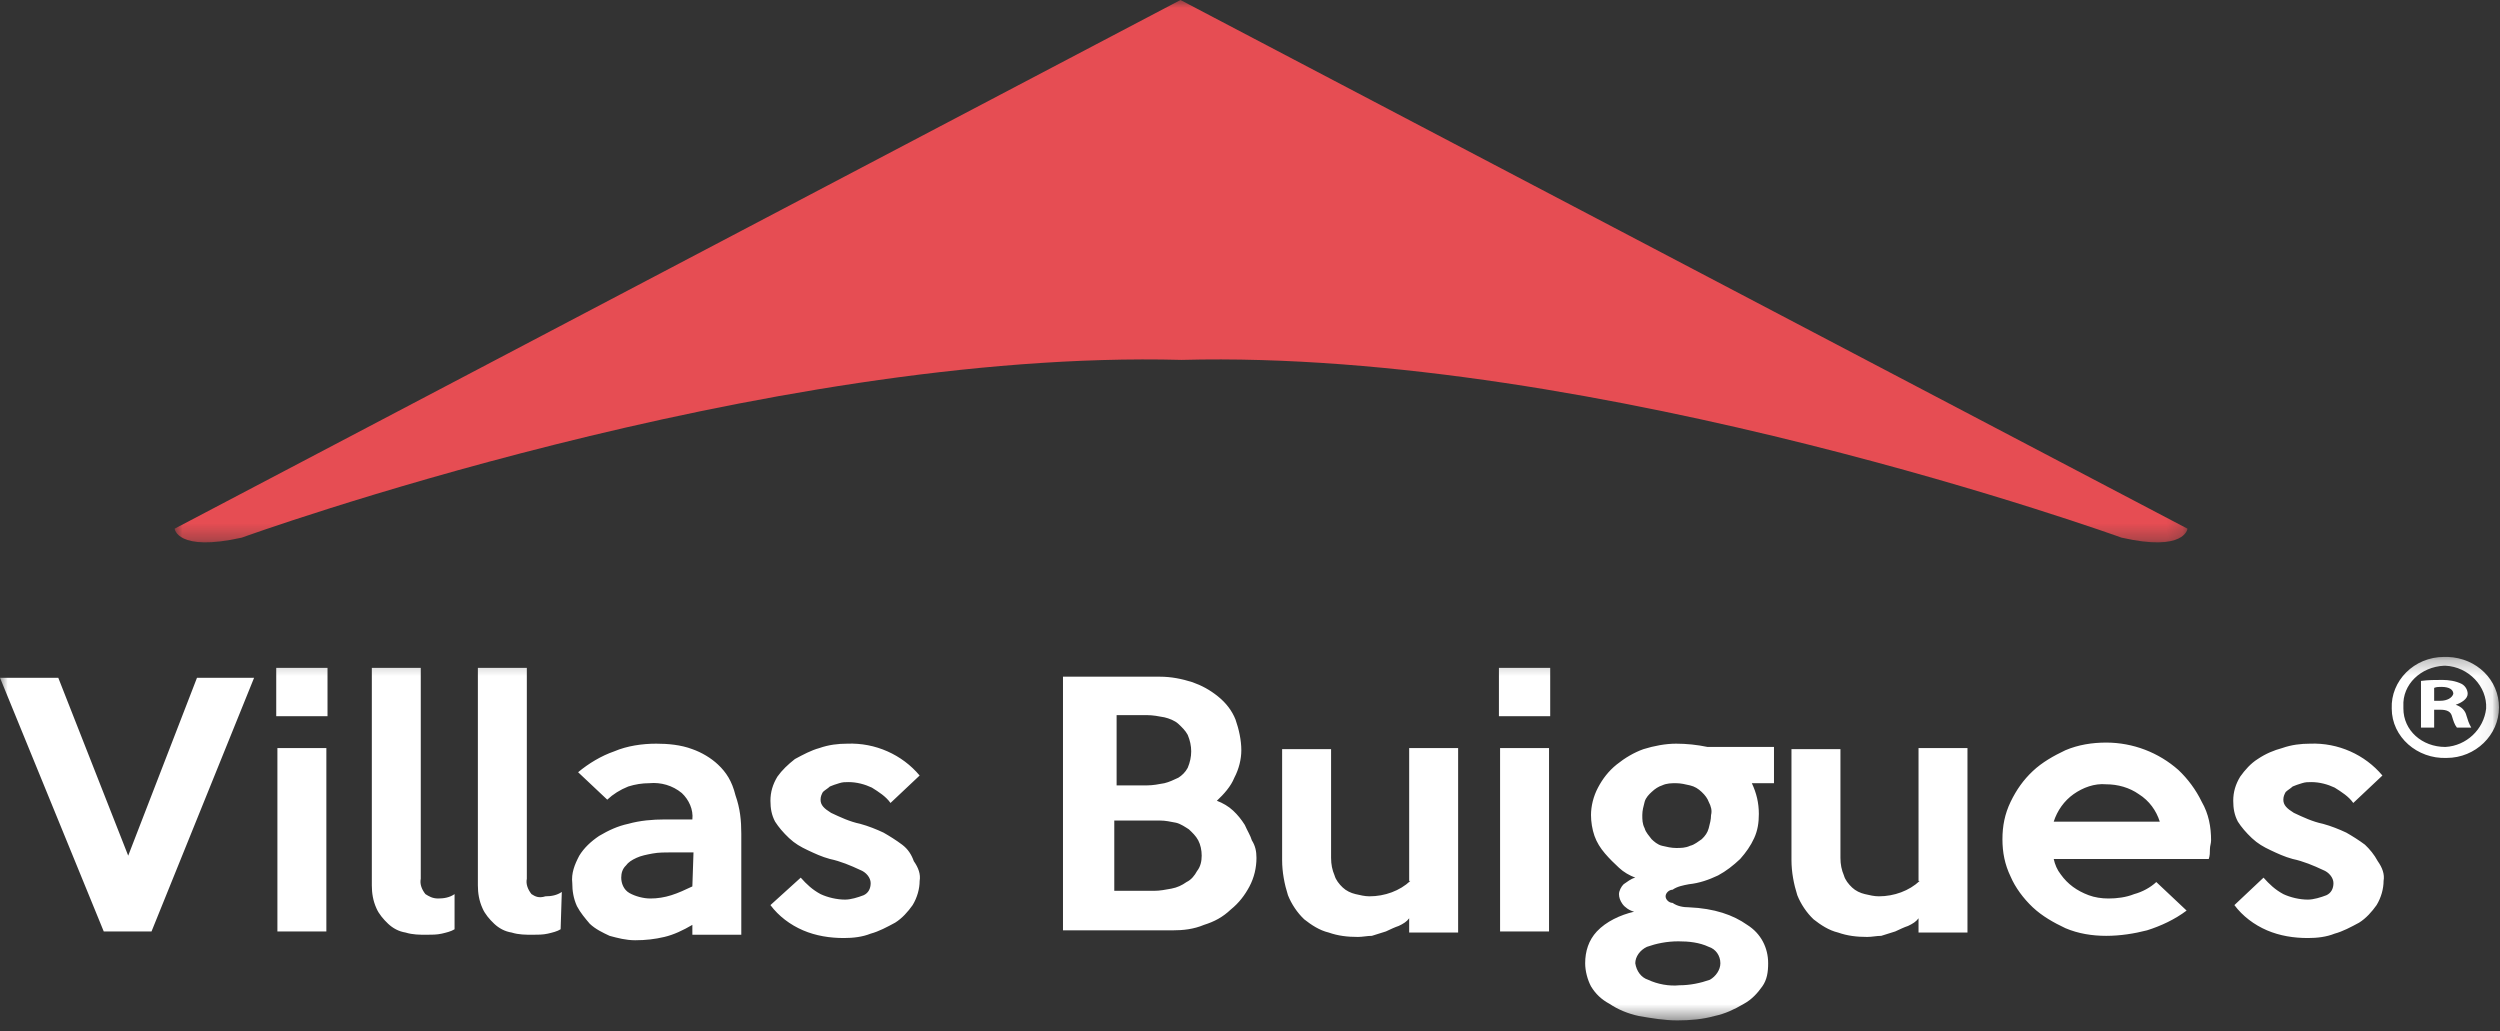 <?xml version="1.0" encoding="UTF-8"?> <svg xmlns="http://www.w3.org/2000/svg" xmlns:xlink="http://www.w3.org/1999/xlink" width="160px" height="66px" viewBox="0 0 160 66" version="1.1"><rect x="0" y="0" width="160" height="66" fill="#333333" stroke="none"/><title>Group 11</title><desc>Created with Sketch.</desc><defs><polygon id="path-1" points="0 0.27 159.934 0.27 159.934 23.534 0 23.534"></polygon><polygon id="path-3" points="0 0 128.824 0 128.824 34.712 0 34.712"></polygon></defs><g id="Home" stroke="none" stroke-width="1" fill="none" fill-rule="evenodd"><g transform="translate(-88, -16)" id="Group-11"><g transform="translate(88, 16)"><g id="Group-10"><g id="Group-6" transform="translate(0, 41.772)"><g id="Group-3"><mask id="mask-2" fill="white"><use xlink:href="#path-1"></use></mask><g id="Clip-2"></g><path d="M156.503,6.033 C155.011,6.033 153.817,4.979 153.817,3.574 L153.817,3.433 C153.743,2.027 154.936,0.903 156.428,0.833 L156.503,0.833 C157.994,0.903 159.189,2.168 159.113,3.574 C158.965,4.909 157.846,5.963 156.503,6.033 Z M156.428,0.27 C154.489,0.27 152.997,1.816 153.071,3.574 C153.071,5.402 154.713,6.807 156.578,6.736 C158.443,6.736 159.935,5.26 159.935,3.503 C159.935,1.746 158.517,0.341 156.652,0.27 L156.428,0.27 Z M44.311,14.959 C43.862,15.17 43.415,15.381 42.967,15.521 C42.52,15.662 42.073,15.732 41.624,15.732 C41.177,15.732 40.655,15.592 40.282,15.381 C39.909,15.17 39.759,14.748 39.759,14.397 C39.759,14.116 39.835,13.835 40.058,13.624 C40.208,13.413 40.431,13.272 40.729,13.133 C41.028,12.991 41.401,12.921 41.774,12.851 C42.147,12.781 42.594,12.781 42.967,12.781 L44.384,12.781 L44.311,14.959 Z M45.951,7.159 C45.503,6.736 44.907,6.385 44.311,6.174 C43.565,5.893 42.743,5.823 41.997,5.823 C41.102,5.823 40.132,5.963 39.312,6.314 C38.491,6.596 37.671,7.088 36.999,7.65 L38.864,9.407 C39.237,9.055 39.685,8.774 40.208,8.564 C40.655,8.423 41.102,8.353 41.55,8.353 C42.296,8.282 43.042,8.493 43.638,8.985 C44.086,9.407 44.384,10.039 44.311,10.673 L42.52,10.673 C41.774,10.673 40.954,10.742 40.208,10.953 C39.536,11.094 38.939,11.375 38.343,11.727 C37.82,12.078 37.372,12.499 37.074,12.991 C36.776,13.554 36.552,14.116 36.626,14.748 C36.626,15.241 36.701,15.732 36.925,16.224 C37.149,16.647 37.447,16.998 37.745,17.349 C38.118,17.701 38.566,17.911 39.014,18.122 C39.536,18.262 40.058,18.404 40.655,18.404 C41.327,18.404 41.923,18.333 42.52,18.192 C43.116,18.052 43.713,17.77 44.311,17.419 L44.311,18.052 L47.443,18.052 L47.443,11.586 C47.443,10.742 47.368,9.97 47.07,9.126 C46.846,8.213 46.473,7.65 45.951,7.159 Z M57.738,12.288 C57.365,12.007 56.917,11.727 56.544,11.515 C56.096,11.305 55.574,11.094 55.052,10.953 C54.381,10.813 53.784,10.531 53.187,10.25 C52.739,9.97 52.516,9.758 52.516,9.407 C52.516,9.196 52.59,9.055 52.665,8.916 C52.814,8.774 52.963,8.704 53.112,8.564 C53.262,8.493 53.485,8.423 53.709,8.353 C53.933,8.282 54.082,8.282 54.306,8.282 C54.828,8.282 55.35,8.423 55.798,8.634 C56.246,8.916 56.693,9.196 56.992,9.618 L58.857,7.861 C57.738,6.525 56.021,5.753 54.231,5.823 C53.635,5.823 53.038,5.893 52.441,6.104 C51.919,6.244 51.397,6.525 50.874,6.807 C50.427,7.159 50.054,7.51 49.755,7.931 C49.457,8.423 49.308,8.916 49.308,9.477 C49.308,9.97 49.382,10.391 49.606,10.813 C49.83,11.164 50.128,11.515 50.501,11.867 C50.874,12.218 51.247,12.43 51.695,12.64 C52.143,12.851 52.59,13.062 53.112,13.202 C53.784,13.343 54.455,13.624 55.052,13.905 C55.425,14.045 55.723,14.397 55.723,14.748 C55.723,15.1 55.574,15.381 55.275,15.521 C54.903,15.662 54.455,15.803 54.082,15.803 C53.56,15.803 52.963,15.662 52.516,15.451 C51.993,15.17 51.62,14.819 51.247,14.397 L49.308,16.154 C49.83,16.857 50.576,17.419 51.397,17.77 C52.217,18.122 53.112,18.262 54.008,18.262 C54.604,18.262 55.201,18.192 55.723,17.981 C56.246,17.841 56.767,17.56 57.29,17.278 C57.738,16.998 58.111,16.576 58.409,16.154 C58.707,15.662 58.857,15.1 58.857,14.608 C58.931,14.187 58.782,13.764 58.484,13.343 C58.334,12.921 58.111,12.57 57.738,12.288 Z M34.016,15.451 C33.792,15.17 33.643,14.819 33.717,14.467 L33.717,0.973 L30.584,0.973 L30.584,14.89 C30.584,15.381 30.659,15.873 30.883,16.365 C31.032,16.716 31.33,17.068 31.629,17.349 C31.927,17.63 32.3,17.841 32.748,17.911 C33.195,18.052 33.643,18.052 34.09,18.052 C34.389,18.052 34.762,18.052 35.06,17.981 C35.359,17.911 35.657,17.841 35.88,17.701 L35.955,15.311 C35.657,15.521 35.284,15.592 34.911,15.592 C34.463,15.732 34.24,15.592 34.016,15.451 Z M17.679,4.065 L20.961,4.065 L20.961,0.973 L17.679,0.973 L17.679,4.065 Z M17.754,17.841 L20.887,17.841 L20.887,6.104 L17.754,6.104 L17.754,17.841 Z M27.227,15.451 C27.004,15.17 26.854,14.819 26.929,14.467 L26.929,0.973 L23.797,0.973 L23.797,14.89 C23.797,15.381 23.87,15.873 24.094,16.365 C24.243,16.716 24.543,17.068 24.84,17.349 C25.139,17.63 25.512,17.841 25.959,17.911 C26.408,18.052 26.854,18.052 27.302,18.052 C27.6,18.052 27.973,18.052 28.272,17.981 C28.57,17.911 28.868,17.841 29.092,17.701 L29.092,15.451 C28.794,15.662 28.421,15.732 28.048,15.732 C27.675,15.732 27.451,15.592 27.227,15.451 Z M76.61,13.975 C76.461,14.256 76.237,14.538 75.939,14.678 C75.641,14.89 75.342,15.029 74.969,15.1 C74.596,15.17 74.223,15.241 73.85,15.241 L71.314,15.241 L71.314,10.742 L74.223,10.742 C74.596,10.742 74.895,10.813 75.268,10.883 C75.566,10.953 75.864,11.164 76.088,11.305 C76.312,11.515 76.535,11.727 76.685,12.007 C76.834,12.288 76.908,12.64 76.908,12.991 C76.908,13.343 76.834,13.694 76.61,13.975 Z M71.463,3.996 L73.403,3.996 C73.776,3.996 74.149,4.065 74.522,4.136 C74.82,4.206 75.193,4.347 75.416,4.557 C75.641,4.768 75.864,4.979 76.014,5.26 C76.162,5.612 76.237,5.963 76.237,6.314 C76.237,6.666 76.162,7.017 76.014,7.369 C75.864,7.65 75.641,7.861 75.416,8.001 C75.118,8.142 74.82,8.282 74.522,8.353 C74.149,8.423 73.776,8.493 73.403,8.493 L71.463,8.493 L71.463,3.996 Z M79.668,11.024 C79.445,10.673 79.221,10.391 78.922,10.11 C78.625,9.829 78.252,9.618 77.879,9.477 C78.326,9.055 78.773,8.564 78.998,8.001 C79.295,7.439 79.445,6.807 79.445,6.244 C79.445,5.612 79.295,4.909 79.072,4.276 C78.848,3.714 78.475,3.222 77.953,2.8 C77.431,2.379 76.908,2.098 76.312,1.887 C75.641,1.676 74.969,1.536 74.223,1.536 L68.031,1.536 L68.031,17.77 L75.043,17.77 C75.715,17.77 76.387,17.701 77.058,17.419 C77.729,17.208 78.252,16.927 78.773,16.435 C79.295,16.013 79.668,15.521 79.967,14.959 C80.265,14.397 80.414,13.764 80.414,13.133 C80.414,12.71 80.34,12.359 80.117,12.007 C80.041,11.727 79.818,11.375 79.668,11.024 Z M96.005,17.841 L99.138,17.841 L99.138,6.104 L96.005,6.104 L96.005,17.841 Z M131.438,10.813 C131.662,10.11 132.11,9.477 132.707,9.055 C133.303,8.634 134.049,8.353 134.795,8.423 C135.541,8.423 136.287,8.634 136.884,9.055 C137.556,9.477 138.003,10.11 138.226,10.813 L131.438,10.813 Z M139.421,7.51 C138.152,6.385 136.511,5.753 134.795,5.753 C133.9,5.753 133.005,5.893 132.184,6.244 C131.438,6.596 130.692,7.017 130.096,7.58 C129.499,8.142 129.051,8.774 128.678,9.547 C128.305,10.321 128.156,11.094 128.156,11.937 C128.156,12.781 128.305,13.554 128.678,14.327 C128.977,15.029 129.499,15.732 130.096,16.295 C130.692,16.857 131.438,17.278 132.184,17.63 C133.005,17.981 133.9,18.122 134.795,18.122 C135.691,18.122 136.586,17.981 137.406,17.77 C138.302,17.489 139.197,17.068 139.943,16.505 L138.003,14.678 C137.63,15.029 137.108,15.311 136.586,15.451 C136.064,15.662 135.467,15.732 134.945,15.732 C134.497,15.732 134.049,15.662 133.676,15.521 C132.93,15.241 132.334,14.819 131.886,14.187 C131.662,13.905 131.513,13.554 131.438,13.202 L141.36,13.202 C141.435,12.991 141.435,12.781 141.435,12.57 C141.435,12.359 141.509,12.218 141.509,12.007 C141.509,11.164 141.36,10.321 140.913,9.547 C140.54,8.774 140.017,8.072 139.421,7.51 Z M122.86,14.608 C122.188,15.241 121.219,15.592 120.249,15.592 C119.95,15.592 119.653,15.521 119.354,15.451 C119.056,15.381 118.757,15.241 118.534,15.029 C118.31,14.819 118.086,14.538 118.011,14.256 C117.862,13.905 117.788,13.554 117.788,13.133 L117.788,6.174 L114.654,6.174 L114.654,13.272 C114.654,14.045 114.804,14.819 115.027,15.521 C115.251,16.084 115.624,16.647 116.072,17.068 C116.519,17.419 117.042,17.77 117.638,17.911 C118.235,18.122 118.831,18.192 119.503,18.192 C119.802,18.192 120.1,18.122 120.399,18.122 L121.294,17.841 C121.592,17.701 121.891,17.56 122.114,17.489 C122.413,17.349 122.637,17.208 122.786,16.998 L122.786,17.911 L125.918,17.911 L125.918,6.104 L122.786,6.104 L122.786,14.608 L122.86,14.608 Z M151.356,12.288 C150.983,12.007 150.535,11.727 150.162,11.515 C149.714,11.305 149.192,11.094 148.67,10.953 C147.999,10.813 147.403,10.531 146.805,10.25 C146.357,9.97 146.134,9.758 146.134,9.407 C146.134,9.196 146.208,9.055 146.284,8.916 C146.432,8.774 146.581,8.704 146.73,8.564 C146.88,8.493 147.103,8.423 147.327,8.353 C147.551,8.282 147.7,8.282 147.924,8.282 C148.446,8.282 148.968,8.423 149.416,8.634 C149.864,8.916 150.311,9.196 150.61,9.618 L152.475,7.861 C151.356,6.525 149.64,5.753 147.849,5.823 C147.253,5.823 146.657,5.893 146.059,6.104 C145.538,6.244 145.015,6.456 144.493,6.807 C144.046,7.088 143.673,7.51 143.374,7.931 C143.075,8.423 142.927,8.916 142.927,9.477 C142.927,9.97 143.001,10.391 143.224,10.813 C143.448,11.164 143.747,11.515 144.12,11.867 C144.493,12.218 144.866,12.43 145.313,12.64 C145.761,12.851 146.208,13.062 146.73,13.202 C147.403,13.343 148.073,13.624 148.67,13.905 C149.043,14.045 149.341,14.397 149.341,14.748 C149.341,15.1 149.192,15.381 148.894,15.521 C148.522,15.662 148.073,15.803 147.7,15.803 C147.178,15.803 146.581,15.662 146.134,15.451 C145.612,15.17 145.239,14.819 144.866,14.397 L143.001,16.154 C143.524,16.857 144.27,17.419 145.089,17.77 C145.911,18.122 146.805,18.262 147.7,18.262 C148.297,18.262 148.894,18.192 149.416,17.981 C149.938,17.841 150.46,17.56 150.983,17.278 C151.43,16.998 151.803,16.576 152.102,16.154 C152.4,15.662 152.549,15.1 152.549,14.608 C152.624,14.187 152.475,13.764 152.176,13.343 C151.952,12.921 151.654,12.57 151.356,12.288 Z M90.261,14.608 C89.591,15.241 88.62,15.592 87.65,15.592 C87.353,15.592 87.053,15.521 86.755,15.451 C86.457,15.381 86.158,15.241 85.935,15.029 C85.711,14.819 85.488,14.538 85.412,14.256 C85.263,13.905 85.189,13.554 85.189,13.133 L85.189,6.174 L82.056,6.174 L82.056,13.272 C82.056,14.045 82.205,14.819 82.429,15.521 C82.652,16.084 83.025,16.647 83.474,17.068 C83.92,17.419 84.443,17.77 85.039,17.911 C85.636,18.122 86.234,18.192 86.904,18.192 C87.203,18.192 87.501,18.122 87.799,18.122 L88.695,17.841 C88.993,17.701 89.291,17.56 89.515,17.489 C89.814,17.349 90.037,17.208 90.187,16.998 L90.187,17.911 L93.32,17.911 L93.32,6.104 L90.187,6.104 L90.187,14.608 L90.261,14.608 Z M8.205,12.991 L3.73,1.606 L-0,1.606 L6.64,17.841 L9.697,17.841 L16.262,1.606 L12.607,1.606 L8.205,12.991 Z M95.931,4.065 L99.213,4.065 L99.213,0.973 L95.931,0.973 L95.931,4.065 Z M109.507,10.391 C109.507,10.673 109.432,10.953 109.358,11.234 C109.283,11.515 109.134,11.727 108.91,11.937 C108.686,12.078 108.463,12.288 108.164,12.359 C107.867,12.499 107.567,12.499 107.269,12.499 C106.971,12.499 106.672,12.43 106.375,12.359 C106.076,12.288 105.852,12.078 105.703,11.937 C105.553,11.727 105.33,11.515 105.256,11.234 C105.107,10.953 105.107,10.673 105.107,10.391 C105.107,10.11 105.18,9.829 105.256,9.547 C105.33,9.267 105.553,9.055 105.703,8.916 C105.926,8.704 106.15,8.564 106.375,8.493 C106.672,8.353 106.971,8.353 107.269,8.353 C107.567,8.353 107.867,8.423 108.164,8.493 C108.463,8.564 108.686,8.704 108.91,8.916 C109.134,9.126 109.283,9.337 109.358,9.547 C109.507,9.829 109.582,10.11 109.507,10.391 Z M107.418,18.473 C108.09,18.473 108.761,18.544 109.358,18.825 C109.805,18.965 110.104,19.387 110.104,19.879 C110.104,20.301 109.805,20.722 109.432,20.933 C108.836,21.144 108.164,21.285 107.494,21.285 C106.821,21.355 106.076,21.215 105.479,20.933 C105.031,20.793 104.734,20.371 104.658,19.879 C104.658,19.458 104.957,19.035 105.404,18.825 C106.002,18.614 106.672,18.473 107.418,18.473 Z M107.269,5.823 C106.598,5.823 105.852,5.963 105.18,6.174 C104.584,6.385 103.988,6.736 103.465,7.159 C102.942,7.58 102.569,8.072 102.272,8.634 C101.973,9.196 101.824,9.829 101.824,10.391 C101.824,10.813 101.899,11.305 102.047,11.727 C102.197,12.148 102.42,12.499 102.719,12.851 C103.018,13.202 103.315,13.484 103.615,13.764 C103.912,14.045 104.285,14.256 104.658,14.397 C104.361,14.467 104.137,14.678 103.912,14.819 C103.764,14.959 103.615,15.241 103.615,15.451 C103.615,15.662 103.688,15.873 103.838,16.084 C103.988,16.295 104.285,16.505 104.584,16.576 C103.688,16.786 102.793,17.208 102.197,17.841 C101.674,18.404 101.451,19.106 101.451,19.879 C101.451,20.371 101.6,20.933 101.824,21.355 C102.123,21.847 102.496,22.198 103.018,22.479 C103.539,22.831 104.211,23.112 104.883,23.252 C105.703,23.393 106.523,23.534 107.344,23.534 C108.164,23.534 108.986,23.463 109.731,23.252 C110.402,23.112 110.999,22.831 111.596,22.479 C112.118,22.198 112.491,21.776 112.789,21.355 C113.088,20.933 113.162,20.441 113.162,19.879 C113.162,18.895 112.715,17.981 111.82,17.419 C110.924,16.786 109.731,16.365 108.09,16.295 C107.717,16.295 107.344,16.224 107.045,16.013 C106.821,16.013 106.598,15.803 106.598,15.592 C106.598,15.381 106.821,15.17 107.045,15.17 C107.344,14.959 107.717,14.89 108.09,14.819 C108.761,14.748 109.358,14.538 109.955,14.256 C110.477,13.975 110.924,13.624 111.372,13.202 C111.745,12.781 112.043,12.359 112.267,11.867 C112.491,11.375 112.566,10.883 112.566,10.321 C112.566,9.618 112.416,8.985 112.118,8.353 L113.535,8.353 L113.535,6.033 L109.283,6.033 C108.613,5.893 107.94,5.823 107.269,5.823 Z" id="Fill-1" fill="#FFFFFF" mask="url(#mask-2)"></path></g><path d="M156.169,3.078 L155.786,3.078 L155.786,2.252 C155.938,2.189 156.092,2.189 156.246,2.189 C156.782,2.189 157.012,2.379 157.012,2.633 C156.935,2.888 156.629,3.078 156.169,3.078 M157.165,3.332 C157.548,3.205 157.931,2.951 157.931,2.633 C157.931,2.379 157.778,2.125 157.548,1.998 C157.165,1.807 156.705,1.743 156.322,1.743 C155.863,1.743 155.403,1.743 154.943,1.807 L154.943,4.794 L155.786,4.794 L155.786,3.65 L156.169,3.65 C156.629,3.65 156.858,3.777 156.935,4.095 C157.012,4.349 157.088,4.603 157.241,4.794 L158.161,4.794 C158.007,4.54 157.931,4.285 157.854,4.031 C157.778,3.714 157.548,3.46 157.165,3.332" id="Fill-4" fill="#FFFFFF"></path></g><g id="Group-3" transform="translate(11.176, 0)"><mask id="mask-4" fill="white"><use xlink:href="#path-3"></use></mask><g id="Clip-2"></g><path d="M64.449,23.034 C91.209,22.319 124.602,34.409 124.602,34.409 C128.673,35.338 128.824,33.836 128.824,33.836 L64.374,0 L0,33.836 C0,33.836 0.151,35.338 4.297,34.409 C4.297,34.409 37.69,22.319 64.449,23.034" id="Fill-1" fill="#E64D53" mask="url(#mask-4)"></path></g></g></g></g></g></svg> 